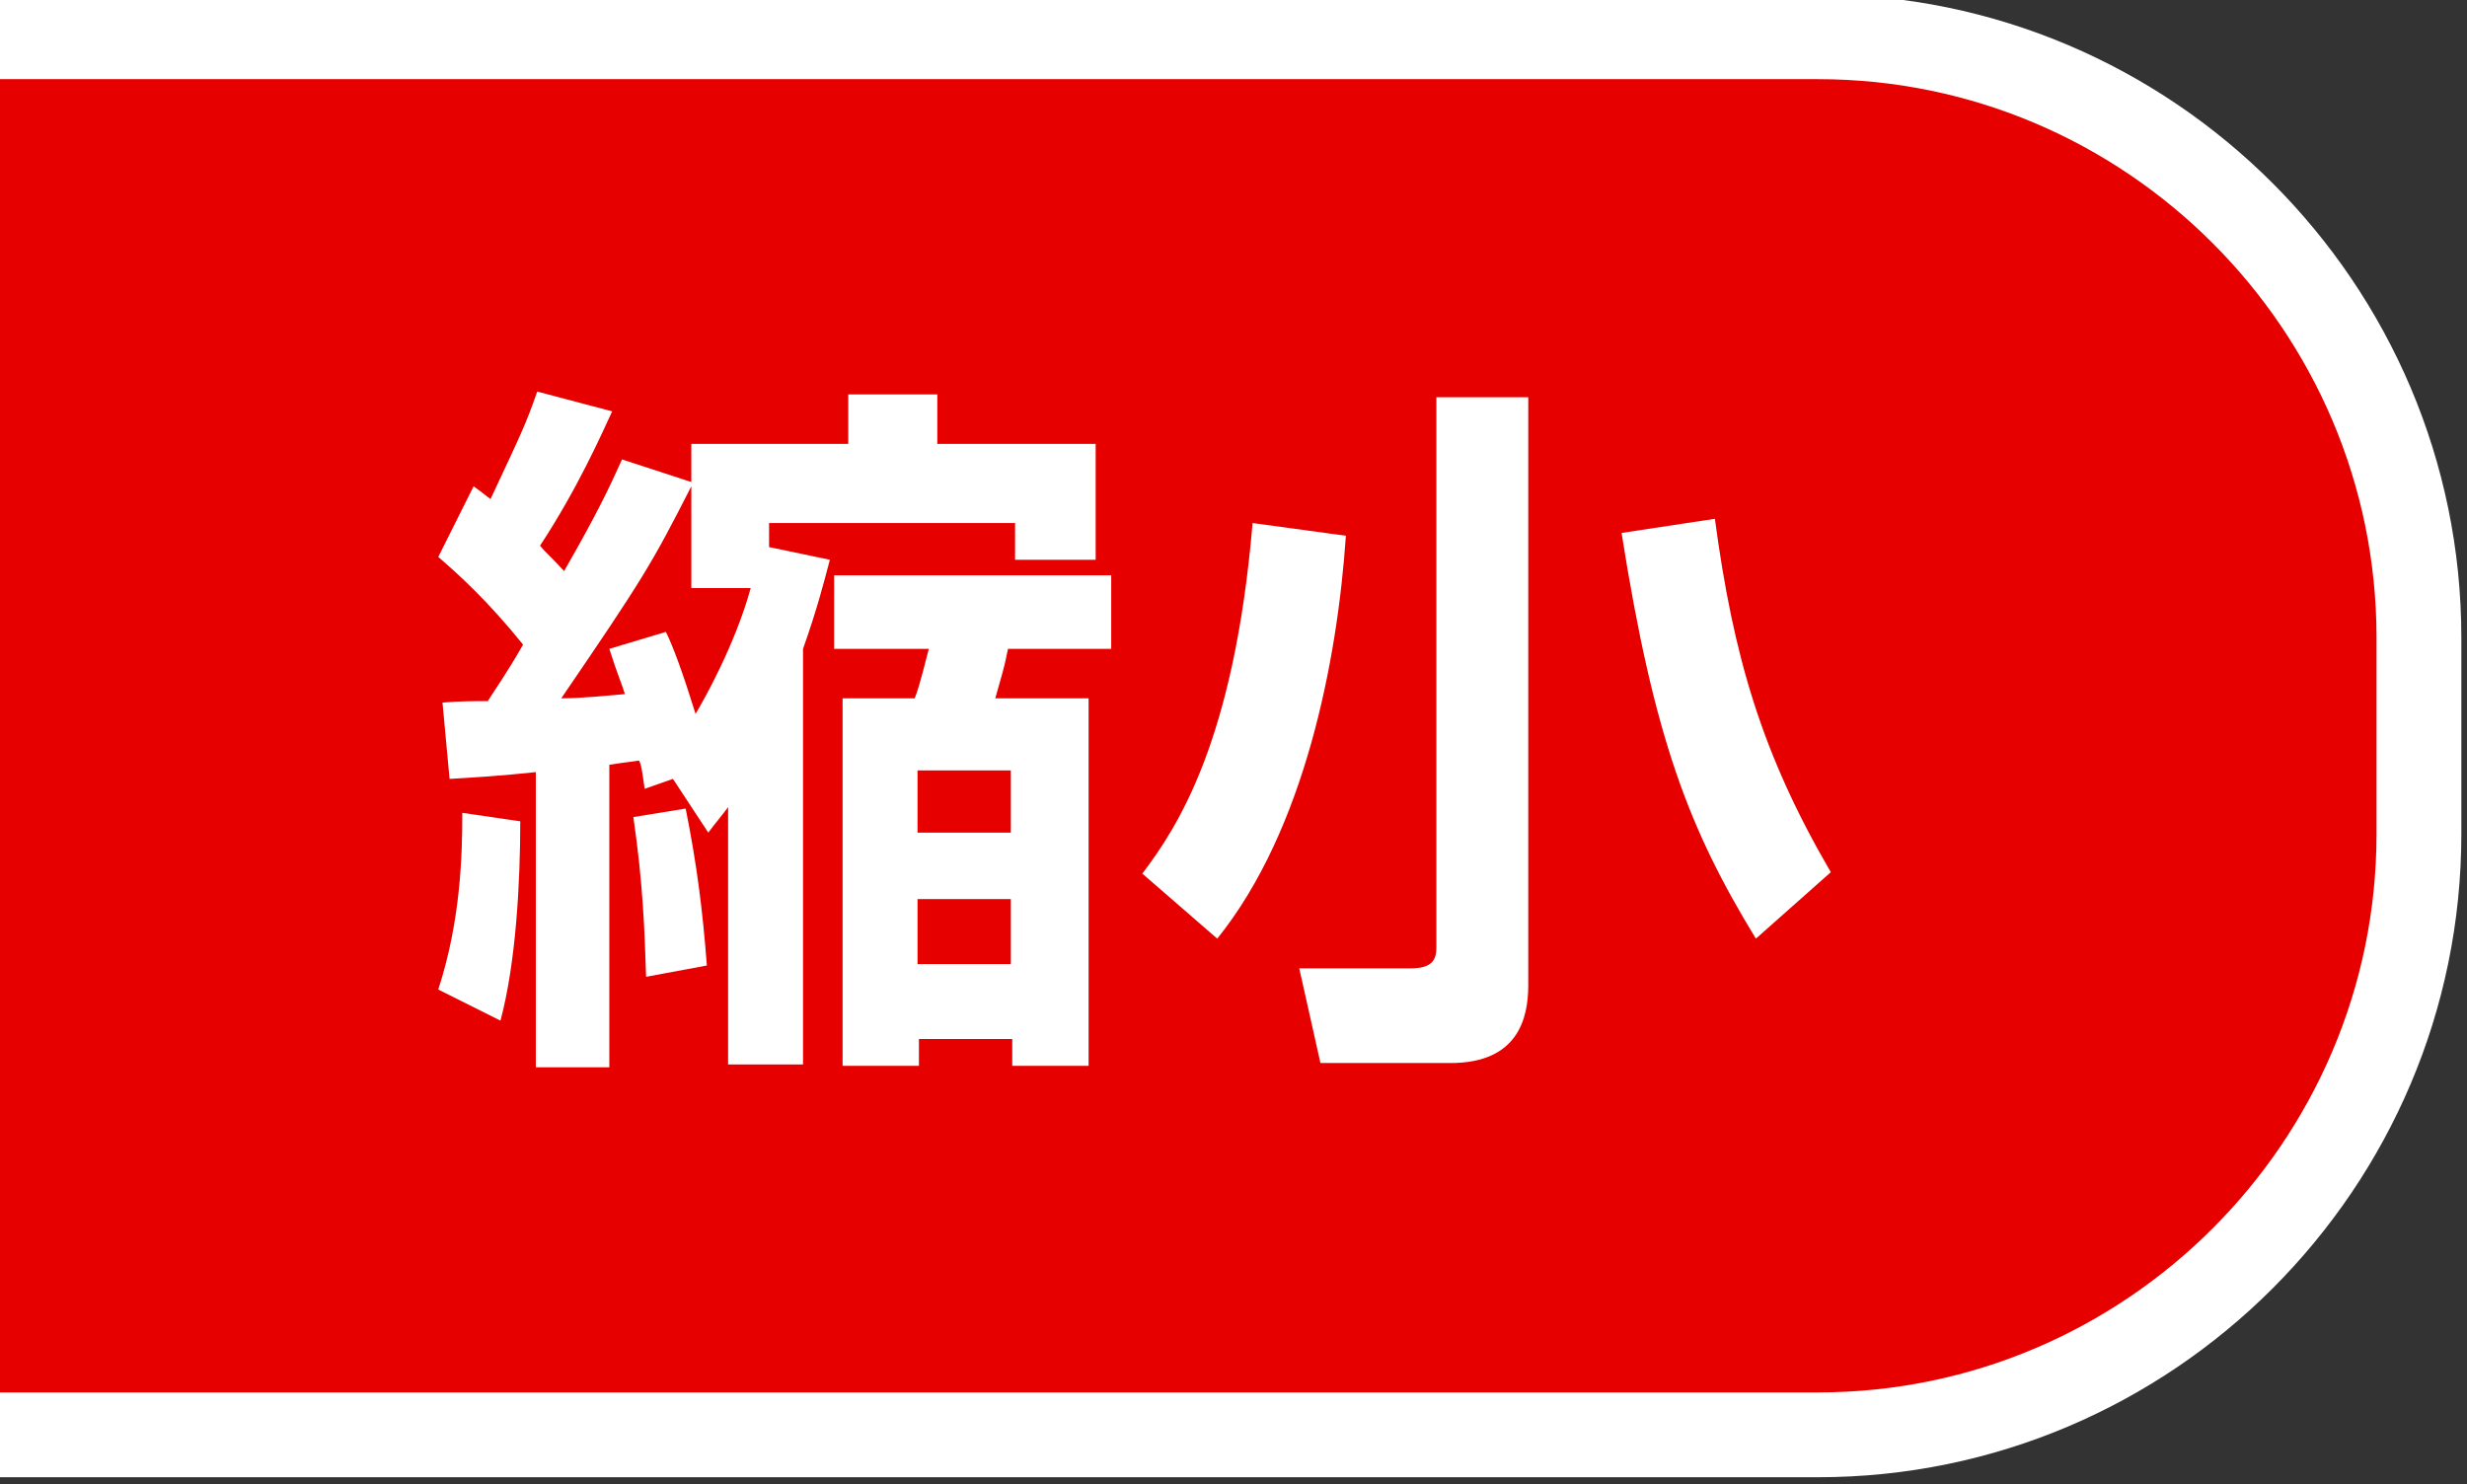 <?xml version="1.0" encoding="utf-8"?>
<!-- Generator: Adobe Illustrator 22.1.0, SVG Export Plug-In . SVG Version: 6.00 Build 0)  -->
<svg version="1.1" id="レイヤー_1" xmlns="http://www.w3.org/2000/svg" xmlns:xlink="http://www.w3.org/1999/xlink" x="0px"
	 y="0px" viewBox="0 0 174.5 105" style="enable-background:new 0 0 174.5 105;" xml:space="preserve">
<rect x="0" y="0" width="174.5" height="105" fill="#333333" stroke="none"/>
<style type="text/css">
	.st0{fill:#E70000;}
	.st1{fill:none;stroke:#FFFFFF;stroke-width:6;stroke-miterlimit:10;}
	.st2{fill:#FFFFFF;}
</style>
<g>
	<path class="st0" d="M0,2.6h128.6c23.4,0,42.5,19.1,42.5,42.5V59c0,23.4-19.1,42.5-42.5,42.5H0"/>
	<path class="st1" d="M0,2.6h128.6c23.4,0,42.5,19.1,42.5,42.5V59c0,23.4-19.1,42.5-42.5,42.5H0"/>
</g>
<g>
	<path class="st2" d="M36.8,58.1c0,4.3-0.3,10-1.4,14.1L31,70c1.6-4.9,1.7-9.6,1.7-12.5L36.8,58.1z M38.1,54.6
		c-2.8,0.3-4.6,0.4-6.3,0.5l-0.5-5.4c1.3-0.1,1.9-0.1,3.2-0.1c0.5-0.8,1.3-1.9,2.5-4c-2.5-3.1-4.6-5-6-6.2l2.5-5
		c0.7,0.5,0.9,0.7,1.2,0.9c2.2-4.7,2.5-5.3,3.3-7.6l5.3,1.4c-0.7,1.5-2.4,5.4-5.1,9.5c0.4,0.5,0.8,0.8,1.7,1.8
		c2.3-4,3.2-5.9,4.1-7.9l4.9,1.6v-2.7H60v-3.5h6.3v3.5h11.2v8.2h-5.7V37H54.4v1.7l4.3,0.9c-0.4,1.5-0.9,3.5-1.9,6.3v29.4h-5.3V57.1
		c-0.6,0.8-0.8,1-1.4,1.8l-2.5-3.8l-2,0.7c-0.2-1.3-0.2-1.6-0.4-2c-0.6,0.1-0.8,0.1-2.1,0.3v21.4h-5.2V54.6z M48.9,41.6v-7.2
		c-2.8,5.5-3.4,6.5-9.2,15c1.4,0,3.4-0.2,4.5-0.3c-0.2-0.7-0.5-1.3-1.1-3.2l4-1.2c0.5,1,1.2,2.9,2.1,5.8c0.6-1,2.8-4.9,3.9-8.9H48.9
		z M48.5,57.2c0.8,4,1.2,7.2,1.5,11.1l-4.3,0.8c-0.1-3.1-0.2-6.5-0.9-11.3L48.5,57.2z M78.6,40.7v5.2h-7.3c-0.3,1.5-0.4,1.7-0.9,3.5
		h6.6v26h-5.4v-1.9h-6.6v1.9h-5.4v-26h5.1c0.4-1,0.8-2.8,1-3.5h-6.7v-5.2H78.6z M64.9,54.5v4.4h6.6v-4.4H64.9z M64.9,63.6v4.6h6.6
		v-4.6H64.9z"/>
	<path class="st2" d="M95.2,37.9c-0.6,8.8-2.9,20.8-9.1,28.5l-5.3-4.6c2.5-3.3,6.5-9.4,7.8-24.8L95.2,37.9z M108.1,28.1v41.6
		c0,2.3-0.7,5.5-5.5,5.5h-9.2l-1.5-6.7h7.9c1.6,0,1.8-0.7,1.8-1.5V28.1H108.1z M124.2,66.4c-4.7-7.7-7.2-14.1-9.5-28.7l6.6-1
		c1.3,9.7,3.3,16.6,8.2,25L124.2,66.4z"/>
</g>
</svg>
